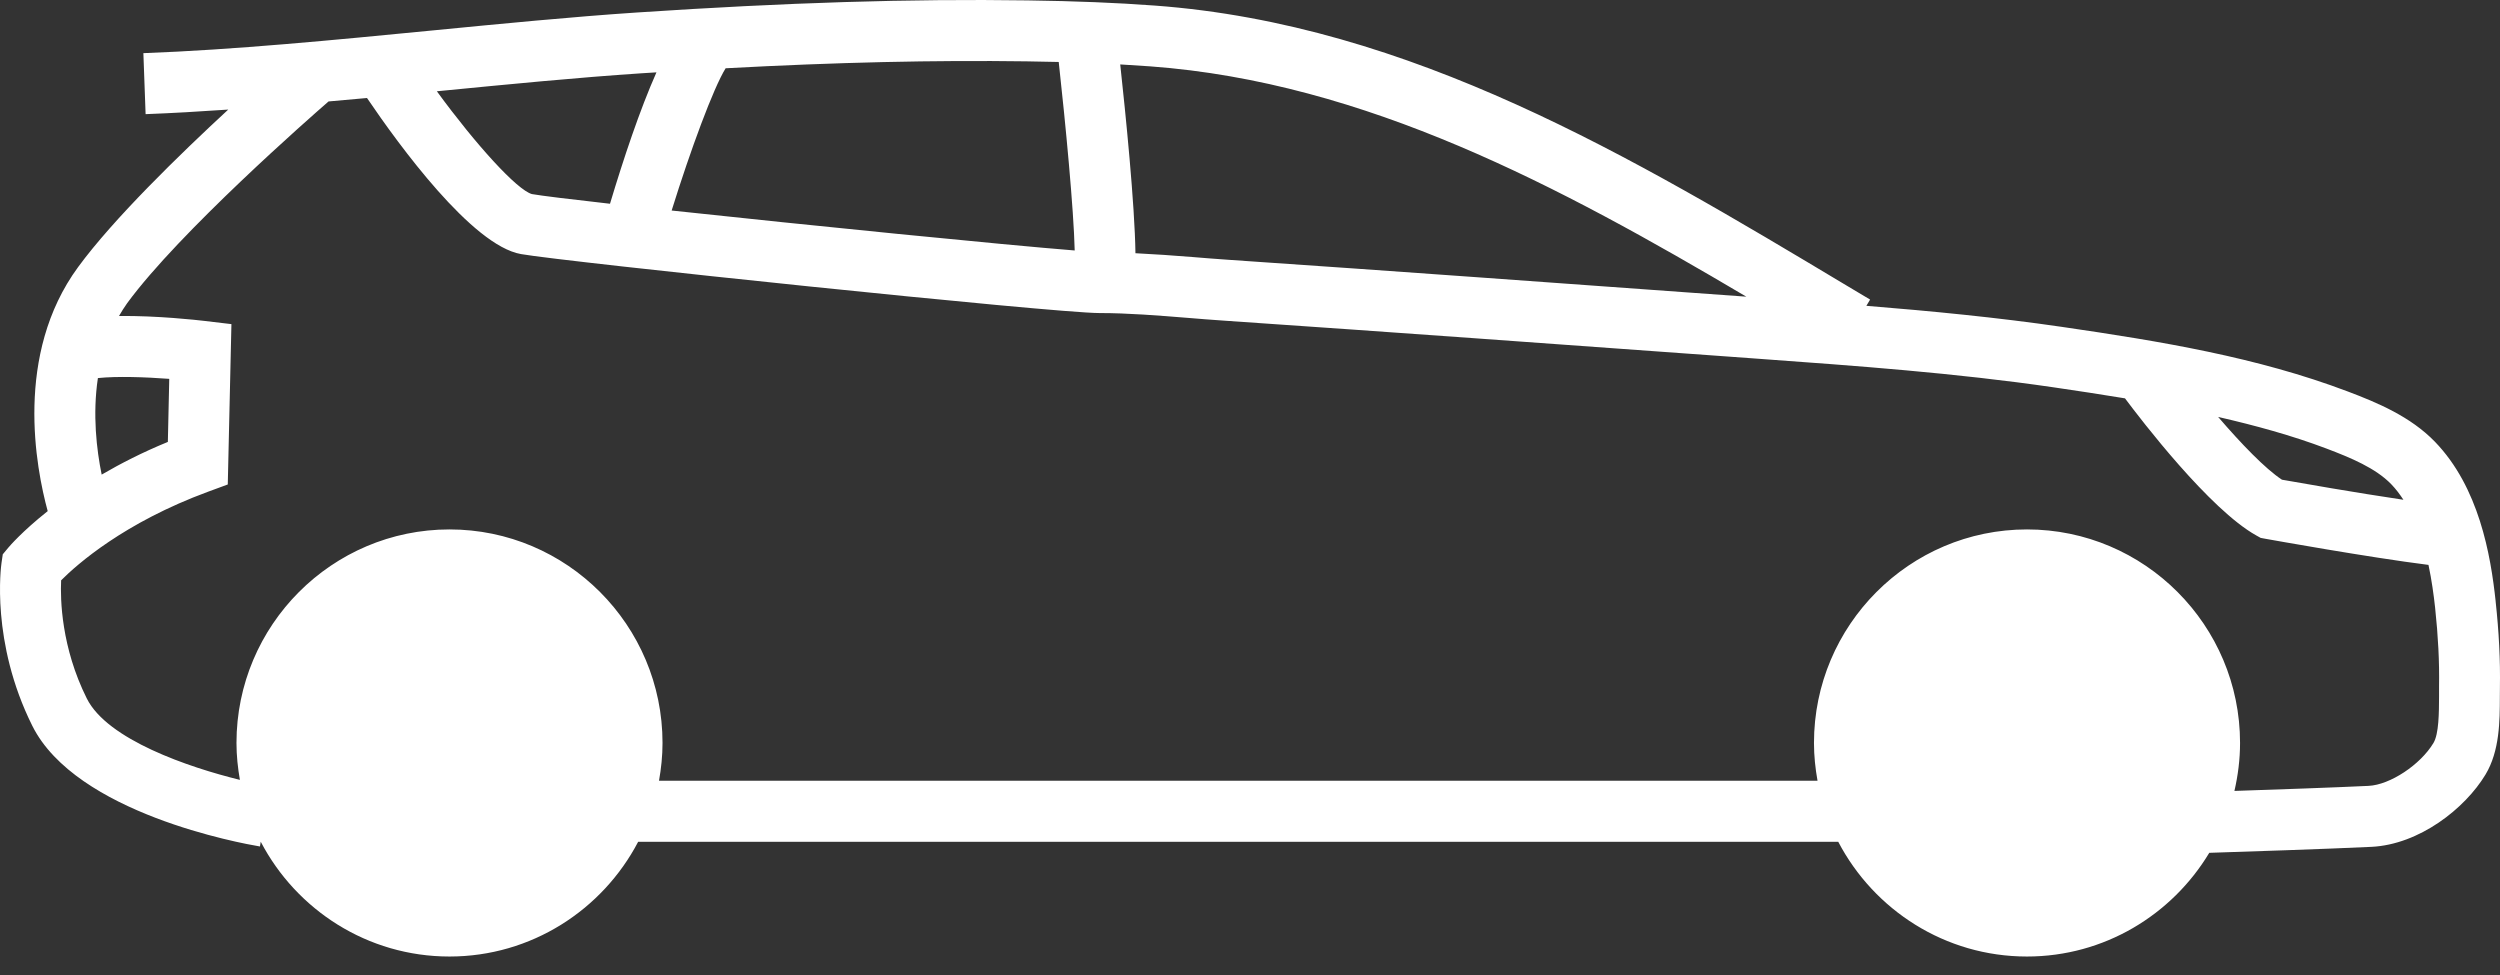 <svg width="100" height="39" viewBox="0 0 100 39" fill="none" xmlns="http://www.w3.org/2000/svg">
<rect x="0" y="0" width="100" height="39" fill="#333333" stroke="none"/>
<path d="M99.826 24.052C99.627 22.184 99.157 19.491 97.399 17.672C96.421 16.661 95.089 16.104 93.916 15.661C90.282 14.285 86.433 13.653 82.482 13.076C79.881 12.696 77.256 12.444 74.655 12.233L74.804 11.983L73.842 11.409C65.282 6.281 56.427 0.979 46.193 0.223C44.659 0.109 43.04 0.044 41.102 0.016C36.417 -0.053 31.463 0.102 25.488 0.499C22.89 0.672 20.038 0.951 17.279 1.22C13.377 1.6 9.342 1.994 5.735 2.126L5.824 4.566C6.896 4.526 8.006 4.46 9.13 4.383C7.165 6.199 4.538 8.755 3.125 10.682C0.56 14.178 1.437 18.718 1.908 20.445C0.89 21.252 0.375 21.855 0.331 21.908L0.111 22.172L0.061 22.512C0.043 22.64 -0.381 25.676 1.292 29.032C3.041 32.537 9.651 33.734 10.398 33.859L10.429 33.668C11.854 36.395 14.7 38.261 17.979 38.261C21.254 38.261 24.1 36.396 25.526 33.672H73.53C74.956 36.396 77.802 38.261 81.078 38.261C84.172 38.261 86.878 36.594 88.371 34.113C89.647 34.072 93.13 33.957 94.856 33.874C96.765 33.782 98.598 32.349 99.421 30.981C99.989 30.038 99.992 28.84 99.994 27.877L99.997 27.488C100.015 26.413 99.959 25.29 99.825 24.052L99.826 24.052ZM95.65 19.369C95.833 19.558 95.991 19.77 96.137 19.991C94.237 19.709 91.981 19.313 91.278 19.188C90.604 18.746 89.639 17.739 88.725 16.677C90.208 17.019 91.663 17.414 93.058 17.942C94.025 18.309 95.023 18.721 95.65 19.369L95.65 19.369ZM69.853 11.867L69.465 11.839C66.018 11.588 62.568 11.339 59.12 11.092C55.795 10.854 52.469 10.618 49.143 10.392C48.658 10.359 48.172 10.32 47.685 10.28C46.943 10.219 46.182 10.168 45.418 10.129C45.39 8.167 45.026 4.567 44.809 2.577C45.22 2.6 45.622 2.626 46.017 2.655C54.618 3.291 62.381 7.447 69.853 11.867H69.853ZM41.068 2.454C41.513 2.461 41.936 2.469 42.349 2.479C42.624 4.974 42.948 8.367 42.988 10.019C40.179 9.796 32.349 9.013 26.866 8.421C27.622 5.993 28.533 3.525 29.025 2.731C33.47 2.491 37.366 2.403 41.068 2.454L41.068 2.454ZM25.65 2.932C25.857 2.919 26.053 2.908 26.258 2.894C25.596 4.384 24.947 6.329 24.4 8.15C22.809 7.971 21.655 7.83 21.275 7.763C20.678 7.593 19.041 5.795 17.474 3.651C17.488 3.65 17.502 3.649 17.516 3.647C20.382 3.367 23.09 3.102 25.65 2.932L25.65 2.932ZM3.916 15.123C4.67 15.044 5.796 15.081 6.77 15.154L6.714 17.677C5.703 18.091 4.829 18.54 4.067 18.984C3.865 17.998 3.697 16.579 3.916 15.123L3.916 15.123ZM97.562 27.871C97.559 28.497 97.558 29.355 97.338 29.72C96.814 30.593 95.6 31.394 94.742 31.435C93.394 31.5 90.971 31.584 89.377 31.637C89.519 31.019 89.602 30.378 89.602 29.718C89.602 25.008 85.779 21.177 81.081 21.177C76.382 21.177 72.559 25.008 72.559 29.718C72.559 30.234 72.613 30.738 72.701 31.23H26.36C26.448 30.738 26.501 30.235 26.501 29.718C26.501 25.008 22.678 21.177 17.98 21.177C13.282 21.177 9.459 25.008 9.459 29.718C9.459 30.222 9.512 30.714 9.596 31.195C7.546 30.692 4.294 29.586 3.472 27.939C2.449 25.888 2.41 23.972 2.445 23.213C3.08 22.576 4.969 20.902 8.331 19.666L9.111 19.379L9.257 12.965L8.156 12.834C7.902 12.804 6.282 12.622 4.76 12.64C4.862 12.466 4.967 12.292 5.089 12.124C7.172 9.284 12.434 4.673 13.142 4.058C13.655 4.013 14.166 3.968 14.68 3.92C15.963 5.813 18.882 9.817 20.838 10.163C22.589 10.474 42.169 12.522 43.974 12.522C45.125 12.522 46.327 12.62 47.488 12.713C47.986 12.754 48.483 12.794 48.978 12.827C52.301 13.053 55.623 13.29 58.946 13.527C62.393 13.774 65.841 14.023 69.288 14.274L70.344 14.351C74.22 14.632 78.229 14.921 82.13 15.491C83.095 15.633 84.053 15.777 85 15.934C85.64 16.791 88.388 20.38 90.251 21.418L90.427 21.516L90.627 21.553C90.813 21.586 94.758 22.296 97.139 22.596C97.268 23.202 97.349 23.797 97.405 24.313C97.527 25.452 97.578 26.477 97.562 27.446L97.562 27.871Z" fill="white"/>
</svg>
